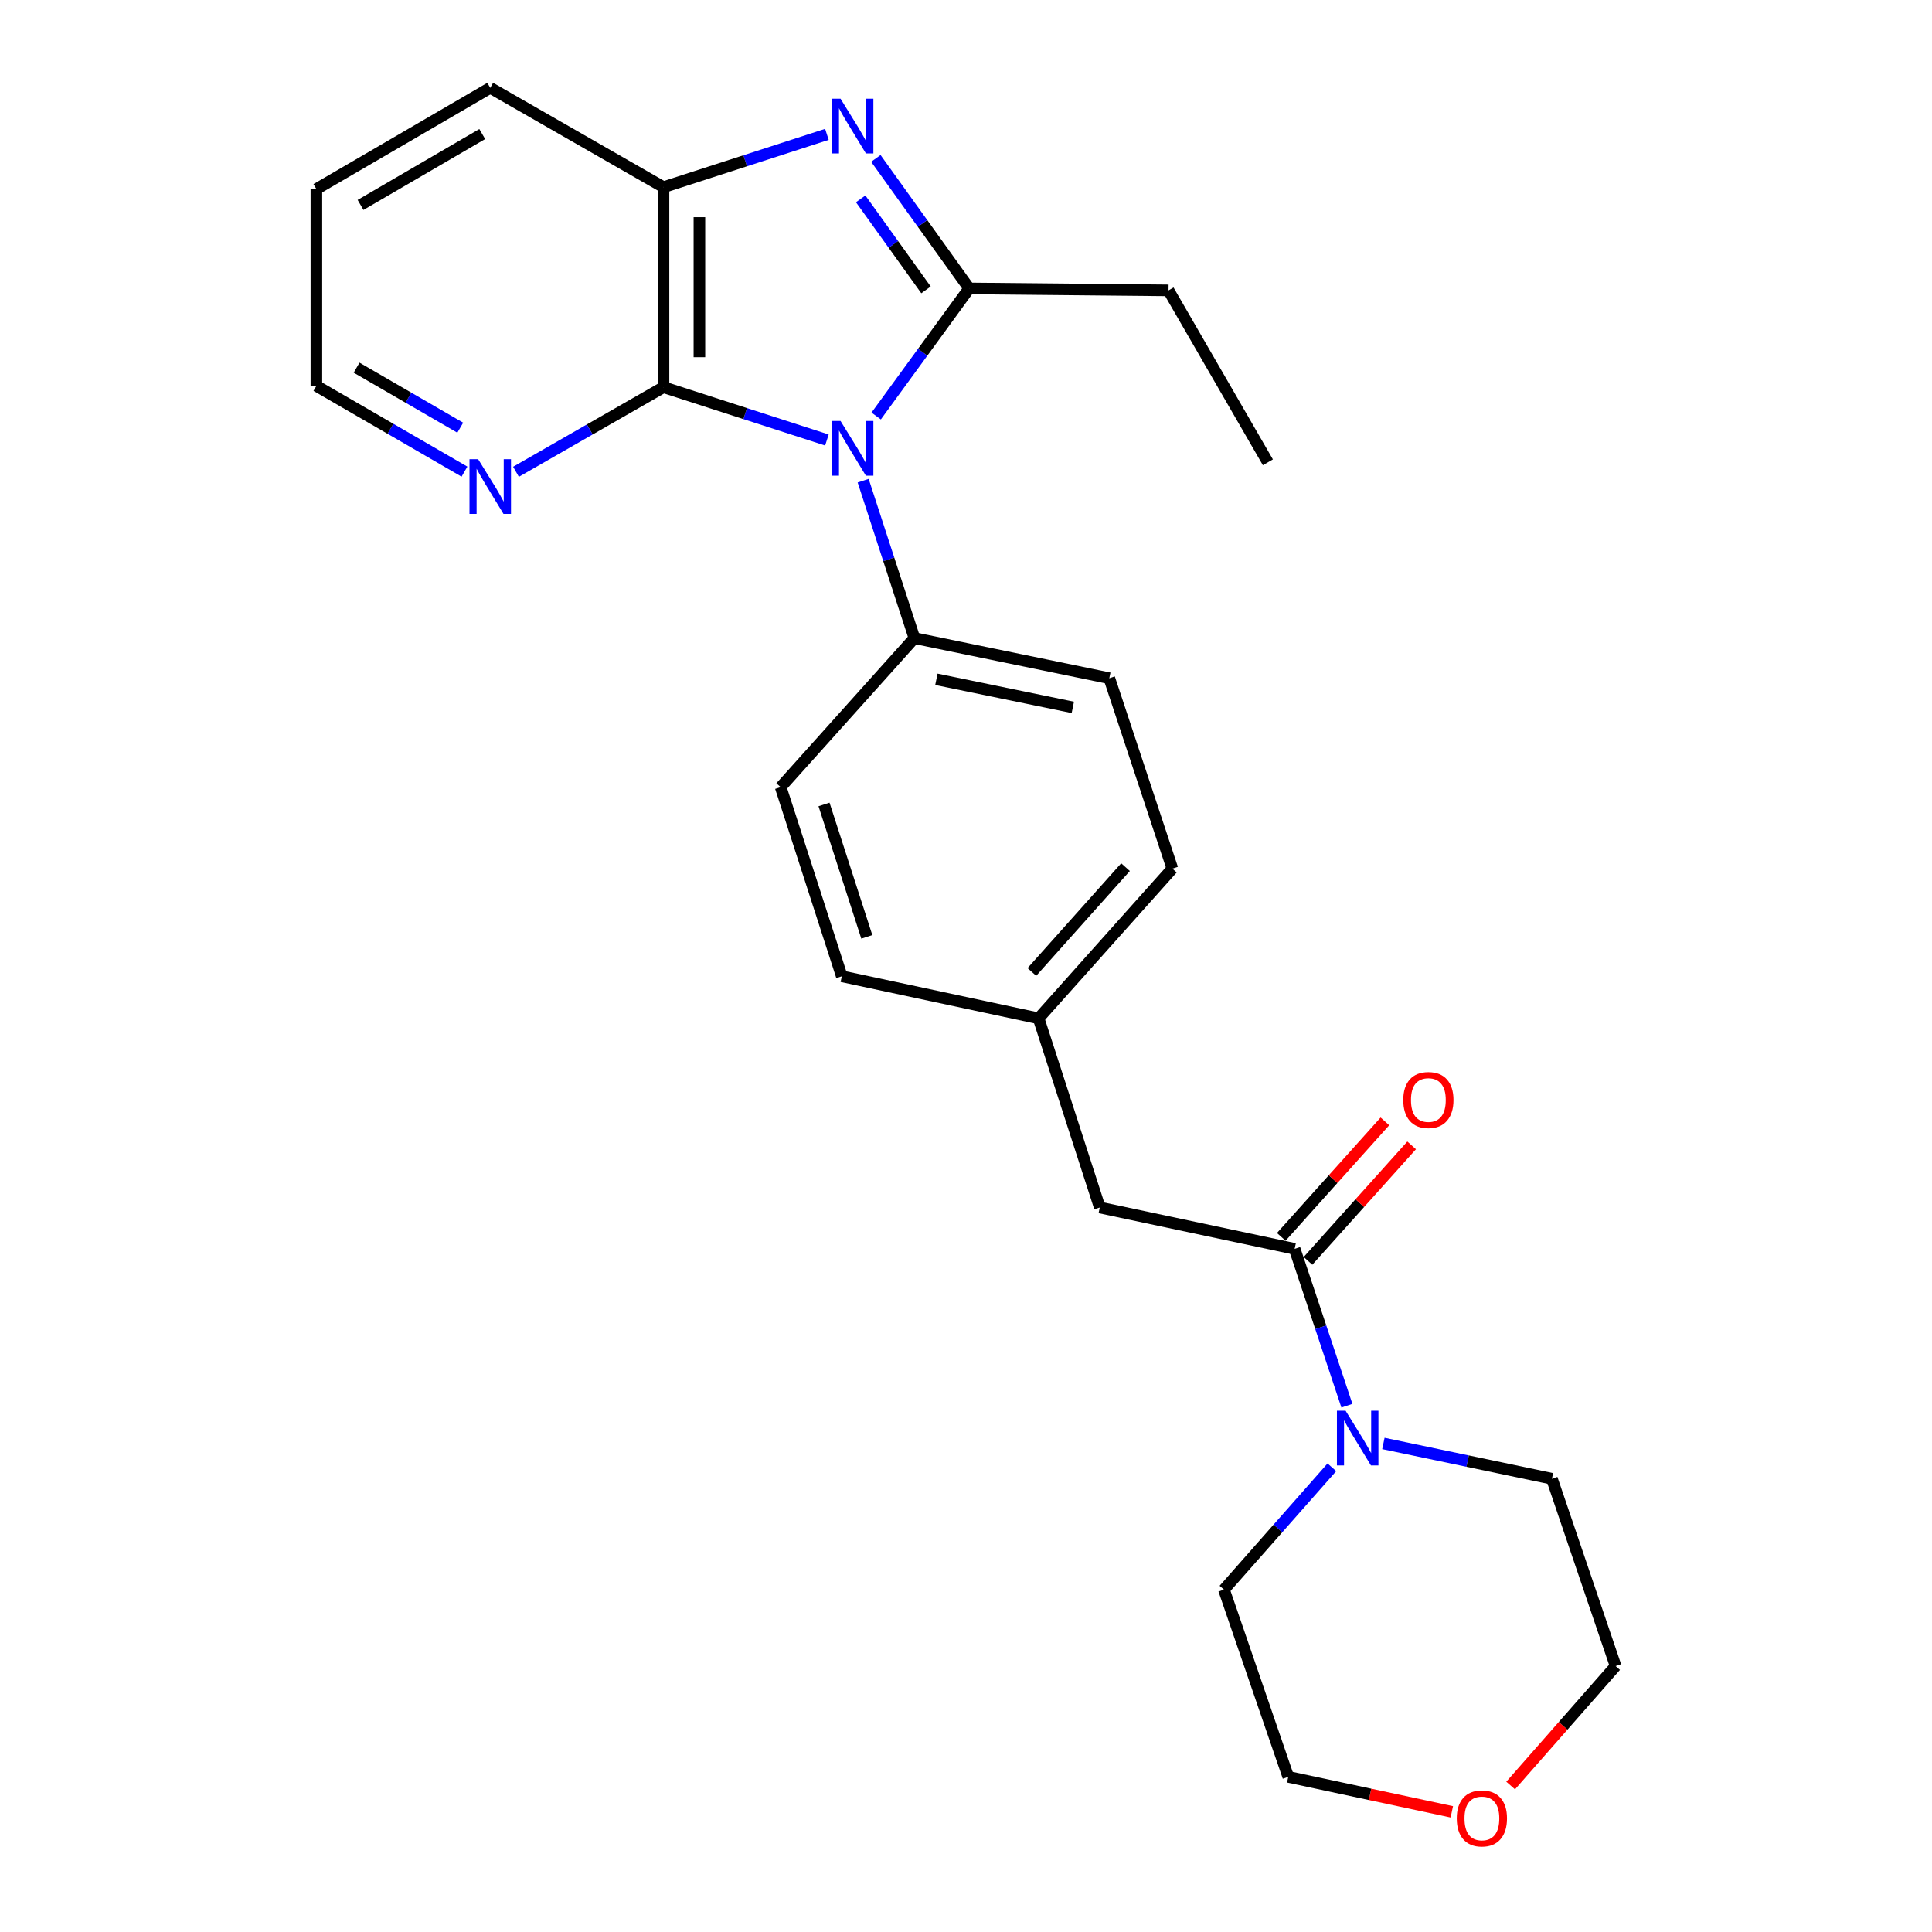 <?xml version='1.0' encoding='iso-8859-1'?>
<svg version='1.1' baseProfile='full'
              xmlns='http://www.w3.org/2000/svg'
                      xmlns:rdkit='http://www.rdkit.org/xml'
                      xmlns:xlink='http://www.w3.org/1999/xlink'
                  xml:space='preserve'
width='1000px' height='1000px' viewBox='0 0 1000 1000'>
<!-- END OF HEADER -->
<rect style='opacity:1.0;fill:#FFFFFF;stroke:none' width='1000' height='1000' x='0' y='0'> </rect>
<path class='bond-0' d='M 453.509,215.334 L 477.58,182.317' style='fill:none;fill-rule:evenodd;stroke:#0000FF;stroke-width:6px;stroke-linecap:butt;stroke-linejoin:miter;stroke-opacity:1' />
<path class='bond-0' d='M 477.58,182.317 L 501.652,149.299' style='fill:none;fill-rule:evenodd;stroke:#000000;stroke-width:6px;stroke-linecap:butt;stroke-linejoin:miter;stroke-opacity:1' />
<path class='bond-2' d='M 428.006,227.751 L 385.714,214.081' style='fill:none;fill-rule:evenodd;stroke:#0000FF;stroke-width:6px;stroke-linecap:butt;stroke-linejoin:miter;stroke-opacity:1' />
<path class='bond-2' d='M 385.714,214.081 L 343.423,200.411' style='fill:none;fill-rule:evenodd;stroke:#000000;stroke-width:6px;stroke-linecap:butt;stroke-linejoin:miter;stroke-opacity:1' />
<path class='bond-6' d='M 446.768,248.797 L 460.03,289.539' style='fill:none;fill-rule:evenodd;stroke:#0000FF;stroke-width:6px;stroke-linecap:butt;stroke-linejoin:miter;stroke-opacity:1' />
<path class='bond-6' d='M 460.03,289.539 L 473.293,330.281' style='fill:none;fill-rule:evenodd;stroke:#000000;stroke-width:6px;stroke-linecap:butt;stroke-linejoin:miter;stroke-opacity:1' />
<path class='bond-1' d='M 501.652,149.299 L 477.496,115.644' style='fill:none;fill-rule:evenodd;stroke:#000000;stroke-width:6px;stroke-linecap:butt;stroke-linejoin:miter;stroke-opacity:1' />
<path class='bond-1' d='M 477.496,115.644 L 453.339,81.989' style='fill:none;fill-rule:evenodd;stroke:#0000FF;stroke-width:6px;stroke-linecap:butt;stroke-linejoin:miter;stroke-opacity:1' />
<path class='bond-1' d='M 479.303,150.043 L 462.393,126.484' style='fill:none;fill-rule:evenodd;stroke:#000000;stroke-width:6px;stroke-linecap:butt;stroke-linejoin:miter;stroke-opacity:1' />
<path class='bond-1' d='M 462.393,126.484 L 445.484,102.926' style='fill:none;fill-rule:evenodd;stroke:#0000FF;stroke-width:6px;stroke-linecap:butt;stroke-linejoin:miter;stroke-opacity:1' />
<path class='bond-14' d='M 501.652,149.299 L 604.826,150.301' style='fill:none;fill-rule:evenodd;stroke:#000000;stroke-width:6px;stroke-linecap:butt;stroke-linejoin:miter;stroke-opacity:1' />
<path class='bond-25' d='M 428.006,69.545 L 385.714,83.216' style='fill:none;fill-rule:evenodd;stroke:#0000FF;stroke-width:6px;stroke-linecap:butt;stroke-linejoin:miter;stroke-opacity:1' />
<path class='bond-25' d='M 385.714,83.216 L 343.423,96.886' style='fill:none;fill-rule:evenodd;stroke:#000000;stroke-width:6px;stroke-linecap:butt;stroke-linejoin:miter;stroke-opacity:1' />
<path class='bond-3' d='M 343.423,200.411 L 343.423,96.886' style='fill:none;fill-rule:evenodd;stroke:#000000;stroke-width:6px;stroke-linecap:butt;stroke-linejoin:miter;stroke-opacity:1' />
<path class='bond-3' d='M 362.012,184.882 L 362.012,112.415' style='fill:none;fill-rule:evenodd;stroke:#000000;stroke-width:6px;stroke-linecap:butt;stroke-linejoin:miter;stroke-opacity:1' />
<path class='bond-7' d='M 343.423,200.411 L 305.247,222.305' style='fill:none;fill-rule:evenodd;stroke:#000000;stroke-width:6px;stroke-linecap:butt;stroke-linejoin:miter;stroke-opacity:1' />
<path class='bond-7' d='M 305.247,222.305 L 267.072,244.2' style='fill:none;fill-rule:evenodd;stroke:#0000FF;stroke-width:6px;stroke-linecap:butt;stroke-linejoin:miter;stroke-opacity:1' />
<path class='bond-19' d='M 343.423,96.886 L 253.748,45.455' style='fill:none;fill-rule:evenodd;stroke:#000000;stroke-width:6px;stroke-linecap:butt;stroke-linejoin:miter;stroke-opacity:1' />
<path class='bond-4' d='M 670.107,646.41 L 569.237,625.001' style='fill:none;fill-rule:evenodd;stroke:#000000;stroke-width:6px;stroke-linecap:butt;stroke-linejoin:miter;stroke-opacity:1' />
<path class='bond-5' d='M 670.107,646.41 L 683.631,687.003' style='fill:none;fill-rule:evenodd;stroke:#000000;stroke-width:6px;stroke-linecap:butt;stroke-linejoin:miter;stroke-opacity:1' />
<path class='bond-5' d='M 683.631,687.003 L 697.155,727.596' style='fill:none;fill-rule:evenodd;stroke:#0000FF;stroke-width:6px;stroke-linecap:butt;stroke-linejoin:miter;stroke-opacity:1' />
<path class='bond-9' d='M 677.024,652.618 L 703.847,622.73' style='fill:none;fill-rule:evenodd;stroke:#000000;stroke-width:6px;stroke-linecap:butt;stroke-linejoin:miter;stroke-opacity:1' />
<path class='bond-9' d='M 703.847,622.73 L 730.669,592.842' style='fill:none;fill-rule:evenodd;stroke:#FF0000;stroke-width:6px;stroke-linecap:butt;stroke-linejoin:miter;stroke-opacity:1' />
<path class='bond-9' d='M 663.189,640.202 L 690.011,610.314' style='fill:none;fill-rule:evenodd;stroke:#000000;stroke-width:6px;stroke-linecap:butt;stroke-linejoin:miter;stroke-opacity:1' />
<path class='bond-9' d='M 690.011,610.314 L 716.834,580.426' style='fill:none;fill-rule:evenodd;stroke:#FF0000;stroke-width:6px;stroke-linecap:butt;stroke-linejoin:miter;stroke-opacity:1' />
<path class='bond-17' d='M 689.376,759.474 L 661.446,791.13' style='fill:none;fill-rule:evenodd;stroke:#0000FF;stroke-width:6px;stroke-linecap:butt;stroke-linejoin:miter;stroke-opacity:1' />
<path class='bond-17' d='M 661.446,791.13 L 633.516,822.786' style='fill:none;fill-rule:evenodd;stroke:#000000;stroke-width:6px;stroke-linecap:butt;stroke-linejoin:miter;stroke-opacity:1' />
<path class='bond-18' d='M 716.04,747.126 L 759.656,756.265' style='fill:none;fill-rule:evenodd;stroke:#0000FF;stroke-width:6px;stroke-linecap:butt;stroke-linejoin:miter;stroke-opacity:1' />
<path class='bond-18' d='M 759.656,756.265 L 803.271,765.405' style='fill:none;fill-rule:evenodd;stroke:#000000;stroke-width:6px;stroke-linecap:butt;stroke-linejoin:miter;stroke-opacity:1' />
<path class='bond-11' d='M 473.293,330.281 L 574.173,351.05' style='fill:none;fill-rule:evenodd;stroke:#000000;stroke-width:6px;stroke-linecap:butt;stroke-linejoin:miter;stroke-opacity:1' />
<path class='bond-11' d='M 484.676,351.604 L 555.293,366.142' style='fill:none;fill-rule:evenodd;stroke:#000000;stroke-width:6px;stroke-linecap:butt;stroke-linejoin:miter;stroke-opacity:1' />
<path class='bond-12' d='M 473.293,330.281 L 404.077,407.418' style='fill:none;fill-rule:evenodd;stroke:#000000;stroke-width:6px;stroke-linecap:butt;stroke-linejoin:miter;stroke-opacity:1' />
<path class='bond-20' d='M 240.408,244.118 L 202.085,221.929' style='fill:none;fill-rule:evenodd;stroke:#0000FF;stroke-width:6px;stroke-linecap:butt;stroke-linejoin:miter;stroke-opacity:1' />
<path class='bond-20' d='M 202.085,221.929 L 163.763,199.739' style='fill:none;fill-rule:evenodd;stroke:#000000;stroke-width:6px;stroke-linecap:butt;stroke-linejoin:miter;stroke-opacity:1' />
<path class='bond-20' d='M 238.226,221.374 L 211.4,205.841' style='fill:none;fill-rule:evenodd;stroke:#0000FF;stroke-width:6px;stroke-linecap:butt;stroke-linejoin:miter;stroke-opacity:1' />
<path class='bond-20' d='M 211.4,205.841 L 184.575,190.309' style='fill:none;fill-rule:evenodd;stroke:#000000;stroke-width:6px;stroke-linecap:butt;stroke-linejoin:miter;stroke-opacity:1' />
<path class='bond-8' d='M 569.237,625.001 L 537.572,527.095' style='fill:none;fill-rule:evenodd;stroke:#000000;stroke-width:6px;stroke-linecap:butt;stroke-linejoin:miter;stroke-opacity:1' />
<path class='bond-10' d='M 781.906,924.188 L 809.072,893.27' style='fill:none;fill-rule:evenodd;stroke:#FF0000;stroke-width:6px;stroke-linecap:butt;stroke-linejoin:miter;stroke-opacity:1' />
<path class='bond-10' d='M 809.072,893.27 L 836.237,862.351' style='fill:none;fill-rule:evenodd;stroke:#000000;stroke-width:6px;stroke-linecap:butt;stroke-linejoin:miter;stroke-opacity:1' />
<path class='bond-28' d='M 751.459,937.803 L 709.131,928.751' style='fill:none;fill-rule:evenodd;stroke:#FF0000;stroke-width:6px;stroke-linecap:butt;stroke-linejoin:miter;stroke-opacity:1' />
<path class='bond-28' d='M 709.131,928.751 L 666.802,919.7' style='fill:none;fill-rule:evenodd;stroke:#000000;stroke-width:6px;stroke-linecap:butt;stroke-linejoin:miter;stroke-opacity:1' />
<path class='bond-15' d='M 574.173,351.05 L 606.819,449.596' style='fill:none;fill-rule:evenodd;stroke:#000000;stroke-width:6px;stroke-linecap:butt;stroke-linejoin:miter;stroke-opacity:1' />
<path class='bond-16' d='M 404.077,407.418 L 435.721,505.324' style='fill:none;fill-rule:evenodd;stroke:#000000;stroke-width:6px;stroke-linecap:butt;stroke-linejoin:miter;stroke-opacity:1' />
<path class='bond-16' d='M 426.512,416.387 L 448.663,484.921' style='fill:none;fill-rule:evenodd;stroke:#000000;stroke-width:6px;stroke-linecap:butt;stroke-linejoin:miter;stroke-opacity:1' />
<path class='bond-13' d='M 537.572,527.095 L 435.721,505.324' style='fill:none;fill-rule:evenodd;stroke:#000000;stroke-width:6px;stroke-linecap:butt;stroke-linejoin:miter;stroke-opacity:1' />
<path class='bond-26' d='M 537.572,527.095 L 606.819,449.596' style='fill:none;fill-rule:evenodd;stroke:#000000;stroke-width:6px;stroke-linecap:butt;stroke-linejoin:miter;stroke-opacity:1' />
<path class='bond-26' d='M 534.097,503.084 L 582.57,448.835' style='fill:none;fill-rule:evenodd;stroke:#000000;stroke-width:6px;stroke-linecap:butt;stroke-linejoin:miter;stroke-opacity:1' />
<path class='bond-23' d='M 604.826,150.301 L 656.257,239.284' style='fill:none;fill-rule:evenodd;stroke:#000000;stroke-width:6px;stroke-linecap:butt;stroke-linejoin:miter;stroke-opacity:1' />
<path class='bond-21' d='M 633.516,822.786 L 666.802,919.7' style='fill:none;fill-rule:evenodd;stroke:#000000;stroke-width:6px;stroke-linecap:butt;stroke-linejoin:miter;stroke-opacity:1' />
<path class='bond-22' d='M 803.271,765.405 L 836.237,862.351' style='fill:none;fill-rule:evenodd;stroke:#000000;stroke-width:6px;stroke-linecap:butt;stroke-linejoin:miter;stroke-opacity:1' />
<path class='bond-27' d='M 253.748,45.455 L 163.763,97.867' style='fill:none;fill-rule:evenodd;stroke:#000000;stroke-width:6px;stroke-linecap:butt;stroke-linejoin:miter;stroke-opacity:1' />
<path class='bond-27' d='M 249.606,69.38 L 186.617,106.069' style='fill:none;fill-rule:evenodd;stroke:#000000;stroke-width:6px;stroke-linecap:butt;stroke-linejoin:miter;stroke-opacity:1' />
<path class='bond-24' d='M 163.763,199.739 L 163.763,97.867' style='fill:none;fill-rule:evenodd;stroke:#000000;stroke-width:6px;stroke-linecap:butt;stroke-linejoin:miter;stroke-opacity:1' />
<path  class='atom-0' d='M 435.058 217.894
L 444.338 232.894
Q 445.258 234.374, 446.738 237.054
Q 448.218 239.734, 448.298 239.894
L 448.298 217.894
L 452.058 217.894
L 452.058 246.214
L 448.178 246.214
L 438.218 229.814
Q 437.058 227.894, 435.818 225.694
Q 434.618 223.494, 434.258 222.814
L 434.258 246.214
L 430.578 246.214
L 430.578 217.894
L 435.058 217.894
' fill='#0000FF'/>
<path  class='atom-2' d='M 435.058 51.082
L 444.338 66.082
Q 445.258 67.562, 446.738 70.242
Q 448.218 72.922, 448.298 73.082
L 448.298 51.082
L 452.058 51.082
L 452.058 79.402
L 448.178 79.402
L 438.218 63.002
Q 437.058 61.082, 435.818 58.882
Q 434.618 56.682, 434.258 56.002
L 434.258 79.402
L 430.578 79.402
L 430.578 51.082
L 435.058 51.082
' fill='#0000FF'/>
<path  class='atom-6' d='M 696.472 730.177
L 705.752 745.177
Q 706.672 746.657, 708.152 749.337
Q 709.632 752.017, 709.712 752.177
L 709.712 730.177
L 713.472 730.177
L 713.472 758.497
L 709.592 758.497
L 699.632 742.097
Q 698.472 740.177, 697.232 737.977
Q 696.032 735.777, 695.672 735.097
L 695.672 758.497
L 691.992 758.497
L 691.992 730.177
L 696.472 730.177
' fill='#0000FF'/>
<path  class='atom-8' d='M 247.488 237.682
L 256.768 252.682
Q 257.688 254.162, 259.168 256.842
Q 260.648 259.522, 260.728 259.682
L 260.728 237.682
L 264.488 237.682
L 264.488 266.002
L 260.608 266.002
L 250.648 249.602
Q 249.488 247.682, 248.248 245.482
Q 247.048 243.282, 246.688 242.602
L 246.688 266.002
L 243.008 266.002
L 243.008 237.682
L 247.488 237.682
' fill='#0000FF'/>
<path  class='atom-10' d='M 726.323 569.363
Q 726.323 562.563, 729.683 558.763
Q 733.043 554.963, 739.323 554.963
Q 745.603 554.963, 748.963 558.763
Q 752.323 562.563, 752.323 569.363
Q 752.323 576.243, 748.923 580.163
Q 745.523 584.043, 739.323 584.043
Q 733.083 584.043, 729.683 580.163
Q 726.323 576.283, 726.323 569.363
M 739.323 580.843
Q 743.643 580.843, 745.963 577.963
Q 748.323 575.043, 748.323 569.363
Q 748.323 563.803, 745.963 561.003
Q 743.643 558.163, 739.323 558.163
Q 735.003 558.163, 732.643 560.963
Q 730.323 563.763, 730.323 569.363
Q 730.323 575.083, 732.643 577.963
Q 735.003 580.843, 739.323 580.843
' fill='#FF0000'/>
<path  class='atom-11' d='M 754.021 941.21
Q 754.021 934.41, 757.381 930.61
Q 760.741 926.81, 767.021 926.81
Q 773.301 926.81, 776.661 930.61
Q 780.021 934.41, 780.021 941.21
Q 780.021 948.09, 776.621 952.01
Q 773.221 955.89, 767.021 955.89
Q 760.781 955.89, 757.381 952.01
Q 754.021 948.13, 754.021 941.21
M 767.021 952.69
Q 771.341 952.69, 773.661 949.81
Q 776.021 946.89, 776.021 941.21
Q 776.021 935.65, 773.661 932.85
Q 771.341 930.01, 767.021 930.01
Q 762.701 930.01, 760.341 932.81
Q 758.021 935.61, 758.021 941.21
Q 758.021 946.93, 760.341 949.81
Q 762.701 952.69, 767.021 952.69
' fill='#FF0000'/>
</svg>

